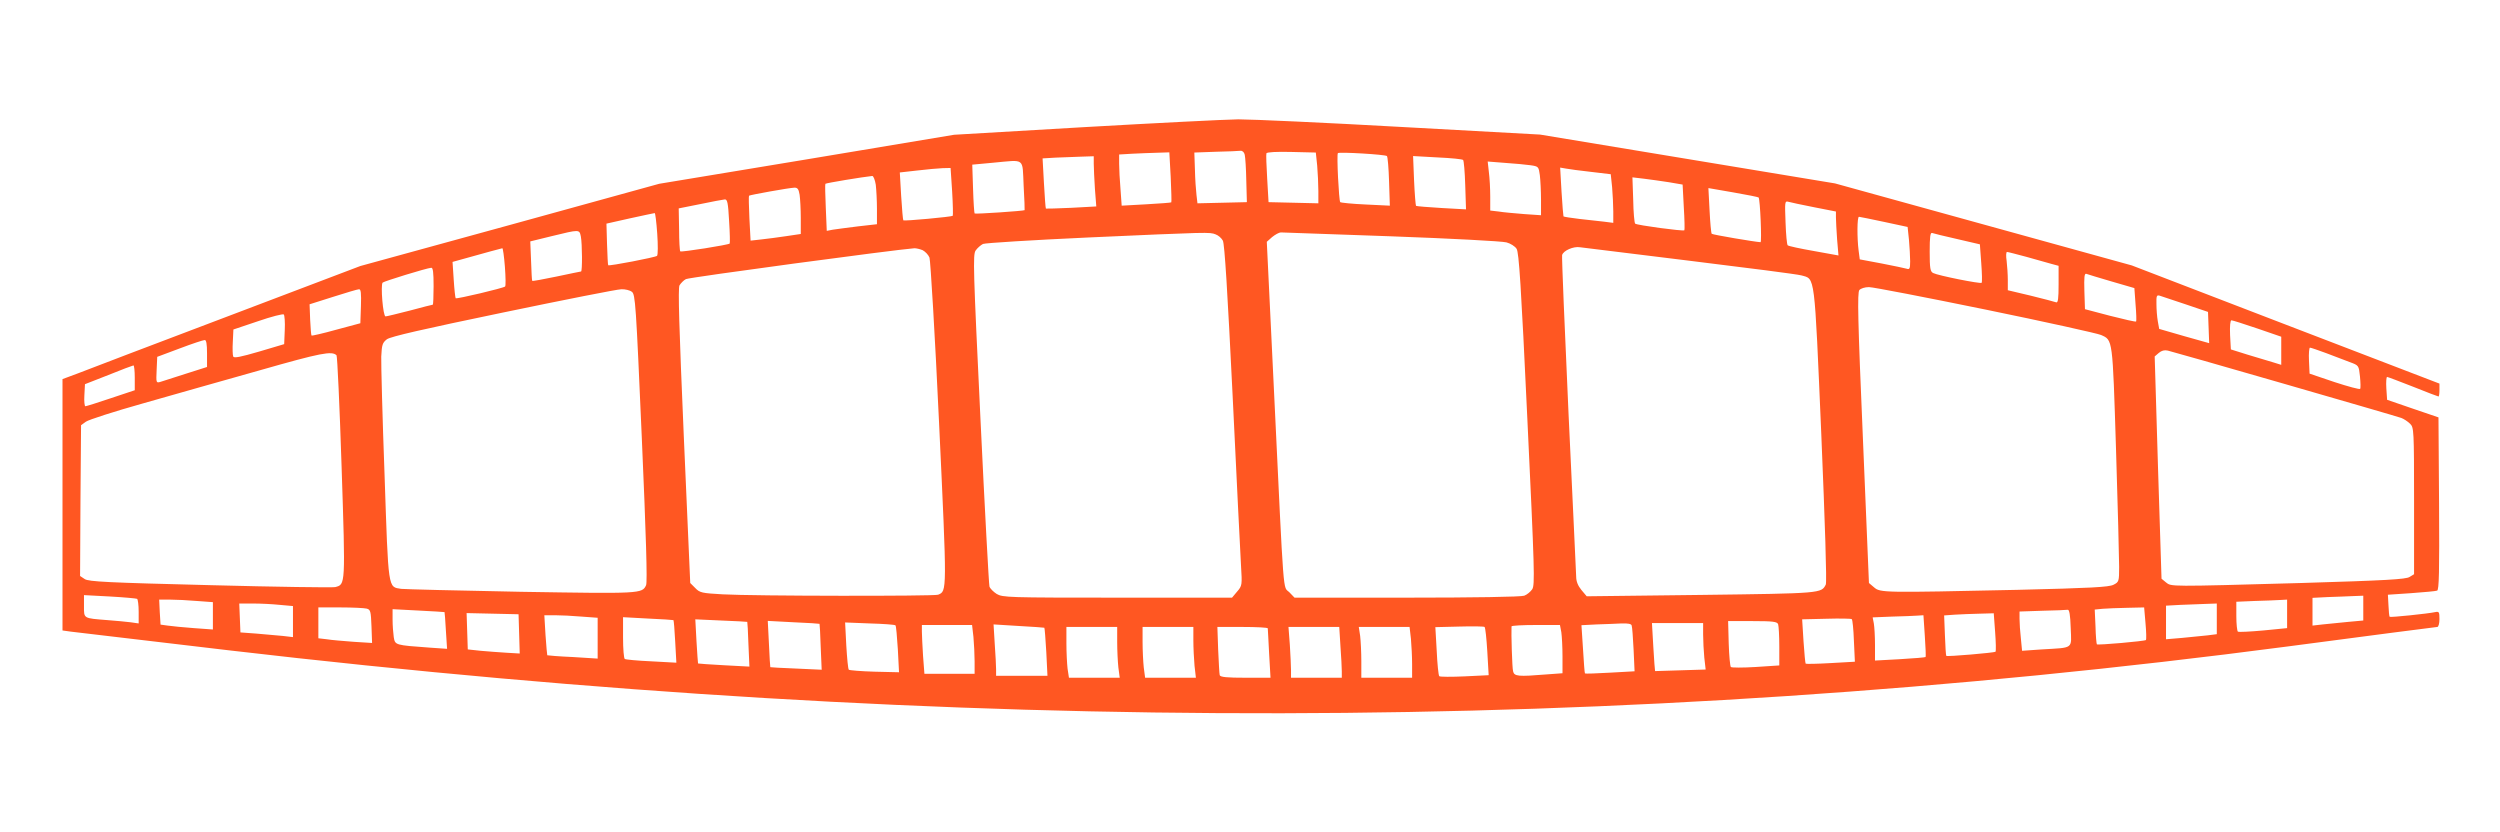 <?xml version="1.0" standalone="no"?>
<!DOCTYPE svg PUBLIC "-//W3C//DTD SVG 20010904//EN"
 "http://www.w3.org/TR/2001/REC-SVG-20010904/DTD/svg10.dtd">
<svg version="1.0" xmlns="http://www.w3.org/2000/svg"
 width="1280pt" height="426pt" viewBox="0 0 1280 426"
 preserveAspectRatio="xMidYMid meet">
<g transform="translate(0,426) scale(0.1,-0.1)"
fill="#ff5722" stroke="none">
<path d="M5550 3609 l-665 -39 -755 -126 -755 -125 -765 -211 -765 -210 -685
-260 c-377 -143 -720 -273 -762 -290 l-78 -29 0 -644 0 -643 43 -6 c23 -3 388
-46 812 -96 3733 -436 7118 -429 10537 20 416 55 761 100 767 100 6 0 11 18
11 40 0 37 -2 40 -22 36 -36 -8 -230 -28 -233 -24 -2 2 -5 28 -6 58 l-3 55
119 8 c66 5 126 10 133 13 10 3 12 97 10 445 l-3 442 -132 45 -131 45 -4 59
c-2 32 0 58 4 58 4 0 64 -23 133 -50 69 -28 128 -50 130 -50 3 0 5 15 5 33 l0
33 -787 302 -788 303 -760 210 -760 210 -755 125 -755 125 -710 39 c-390 22
-766 39 -835 39 -69 -1 -424 -19 -790 -40z m823 -141 c3 -13 7 -72 8 -133 l3
-110 -126 -3 -127 -3 -5 43 c-3 24 -7 82 -8 130 l-3 87 110 4 c61 1 117 4 126
5 10 1 19 -7 22 -20z m371 -56 c3 -37 6 -95 6 -130 l0 -63 -127 3 -128 3 -7
120 c-4 66 -6 125 -4 130 2 6 51 9 128 7 l125 -3 7 -67z m-750 -58 c3 -70 5
-128 3 -130 -2 -2 -60 -6 -128 -10 l-126 -7 -6 84 c-4 46 -7 105 -7 131 l0 47
68 4 c37 2 94 4 128 5 l61 2 7 -126z m1107 107 c4 -3 9 -62 11 -130 l4 -124
-124 6 c-68 3 -127 9 -130 12 -7 7 -19 245 -12 251 6 7 244 -7 251 -15z
m-1501 -39 c0 -22 3 -79 6 -129 l7 -90 -128 -7 c-70 -3 -129 -5 -130 -4 -2 2
-6 60 -10 130 l-7 127 68 4 c38 1 97 4 132 5 l62 2 0 -38z m1891 19 c4 -3 9
-62 11 -130 l4 -123 -125 7 c-69 4 -128 9 -131 11 -2 3 -7 61 -10 130 l-5 125
125 -7 c69 -3 128 -9 131 -13z m-2250 -131 c4 -69 6 -126 5 -126 -3 -4 -252
-21 -256 -17 -2 2 -6 59 -8 127 l-4 123 108 10 c165 15 148 28 155 -117z
m2595 104 c41 -6 42 -7 48 -51 3 -25 6 -82 6 -126 l0 -79 -87 6 c-49 4 -107 9
-130 13 l-43 5 0 72 c0 39 -3 95 -7 125 l-6 54 89 -7 c49 -3 108 -9 130 -12z
m-2961 -135 c4 -66 5 -122 3 -124 -5 -5 -249 -28 -253 -23 -2 2 -7 58 -11 124
l-7 121 89 10 c49 6 108 11 130 12 l41 1 8 -121z m3271 101 l101 -12 7 -66 c3
-37 6 -93 6 -125 l0 -58 -47 6 c-27 3 -83 9 -126 14 -43 5 -80 11 -82 13 -1 1
-6 59 -10 127 l-7 123 29 -5 c15 -3 74 -11 129 -17z m-3662 -66 c3 -26 6 -82
6 -124 l0 -78 -97 -11 c-54 -7 -112 -14 -129 -17 l-31 -6 -5 119 c-3 65 -4
120 -2 122 4 4 191 35 240 40 6 0 14 -20 18 -45z m4061 13 l70 -12 6 -115 c4
-63 5 -117 3 -119 -6 -6 -244 26 -252 34 -4 4 -9 58 -10 122 l-4 115 59 -7
c32 -4 90 -12 128 -18z m-4451 -64 c3 -21 6 -75 6 -119 l0 -82 -74 -11 c-41
-6 -99 -14 -129 -17 l-54 -6 -6 113 c-3 63 -4 115 -2 117 4 4 204 40 231 41
17 1 23 -6 28 -36z m4910 -14 c8 -9 17 -229 10 -229 -26 1 -245 38 -250 43 -3
3 -8 57 -11 119 l-6 115 127 -22 c70 -12 128 -24 130 -26z m-5271 -121 c4 -61
5 -113 3 -115 -7 -7 -247 -45 -253 -40 -3 3 -6 54 -6 113 l-2 107 110 22 c61
13 117 23 126 24 13 1 17 -17 22 -111z m5555 71 l112 -22 0 -31 c0 -17 3 -68
6 -112 l7 -82 -127 23 c-69 12 -129 25 -133 29 -4 3 -9 56 -11 117 -4 105 -4
111 14 106 11 -3 70 -16 132 -28z m-5923 -135 c4 -58 4 -109 -1 -114 -10 -8
-244 -53 -250 -48 -2 2 -4 51 -6 108 l-3 105 120 27 c66 14 123 27 127 27 3 1
9 -47 13 -105z m6281 60 l121 -26 7 -67 c3 -36 6 -85 6 -109 0 -37 -3 -43 -17
-38 -10 3 -68 15 -129 27 l-112 21 -6 46 c-8 62 -8 172 2 172 4 0 62 -12 128
-26z m-6672 -75 c7 -37 8 -179 1 -179 -3 0 -59 -12 -126 -26 -67 -14 -122 -24
-124 -22 -2 2 -4 48 -6 103 l-4 99 110 27 c144 35 141 35 149 -2z m3250 11
c14 -5 30 -19 37 -32 9 -16 24 -264 50 -793 20 -424 40 -816 43 -871 6 -99 6
-103 -20 -133 l-26 -31 -586 0 c-562 0 -588 1 -619 19 -17 11 -34 28 -37 38
-3 10 -24 395 -46 857 -37 770 -39 841 -25 863 9 13 26 28 38 34 12 5 254 20
537 33 625 28 623 28 654 16z m901 -10 c303 -11 567 -25 588 -31 20 -5 44 -20
52 -33 12 -18 23 -187 55 -870 37 -778 39 -851 25 -873 -9 -13 -27 -28 -41
-33 -15 -6 -259 -10 -600 -10 l-576 0 -27 28 c-33 33 -26 -60 -77 1006 l-38
788 27 24 c16 13 36 24 45 24 9 0 265 -9 567 -20z m2896 -14 l116 -27 7 -96
c4 -52 5 -98 2 -101 -7 -6 -223 37 -248 50 -15 7 -18 24 -18 109 0 77 3 100
13 96 6 -2 64 -17 128 -31z m-1371 -111 c294 -36 552 -69 573 -75 71 -20 66
20 102 -813 19 -456 29 -759 23 -770 -23 -45 -20 -45 -638 -53 l-586 -7 -27
32 c-18 22 -27 44 -27 69 -1 20 -18 395 -39 832 -20 437 -35 803 -33 814 6 23
59 46 92 40 14 -2 266 -33 560 -69z m-6065 -30 c4 -53 5 -99 1 -102 -8 -8
-248 -65 -253 -60 -2 3 -7 46 -10 95 l-6 91 54 15 c111 31 194 54 201 55 3 0
9 -42 13 -94z m2139 84 c13 -7 29 -23 35 -38 5 -14 28 -395 49 -846 41 -872
41 -861 -5 -880 -22 -8 -945 -7 -1103 2 -106 6 -117 8 -140 32 l-26 26 -33
752 c-24 557 -30 757 -22 772 7 11 21 26 33 32 16 9 1073 151 1170 158 9 0 28
-4 42 -10z m5651 -34 c50 -14 107 -30 128 -36 l37 -10 0 -95 c0 -73 -3 -95
-12 -92 -7 3 -66 18 -130 34 l-118 28 0 52 c0 28 -3 72 -6 98 -4 25 -3 46 2
46 5 0 50 -12 99 -25z m-8155 -150 c0 -52 -2 -95 -4 -95 -2 0 -55 -13 -117
-30 -63 -16 -119 -30 -125 -30 -13 0 -26 160 -15 173 7 7 224 74 249 76 9 1
12 -24 12 -94z m8591 24 l117 -34 6 -83 c4 -46 5 -86 3 -88 -2 -3 -62 11 -133
29 l-129 34 -3 93 c-2 72 0 91 10 88 7 -3 65 -20 129 -39z m-645 -144 c307
-63 573 -122 591 -130 61 -27 59 -14 77 -585 9 -289 16 -560 16 -602 0 -75 -1
-78 -29 -92 -23 -12 -117 -17 -492 -26 -688 -15 -702 -15 -734 13 l-26 22 -31
742 c-26 606 -29 745 -18 758 7 8 28 15 49 15 21 0 289 -52 597 -115z m-8318
18 l-3 -88 -123 -33 c-68 -19 -125 -32 -127 -30 -2 2 -5 38 -7 81 l-3 79 120
38 c66 21 126 39 133 39 10 1 12 -20 10 -86z m1387 73 c18 -13 21 -59 51 -747
22 -502 29 -740 22 -755 -20 -44 -27 -44 -641 -34 -320 6 -596 13 -613 15 -68
11 -65 -12 -85 582 -11 296 -18 569 -17 607 3 61 6 71 29 89 20 14 181 51 595
137 313 65 585 119 605 119 19 1 44 -5 54 -13z m7955 -64 l115 -39 3 -80 3
-80 -128 36 -128 37 -7 39 c-4 22 -7 62 -7 88 -1 42 1 48 17 43 9 -3 69 -23
132 -44z m-9732 -132 l-3 -72 -128 -38 c-96 -28 -130 -35 -133 -25 -3 6 -4 41
-2 75 l3 63 125 42 c69 24 129 39 133 35 4 -4 7 -40 5 -80z m10100 8 l122 -42
0 -72 0 -72 -42 13 c-24 7 -82 25 -130 39 l-86 27 -4 74 c-2 46 1 75 7 75 6 0
65 -19 133 -42z m-10498 -127 l0 -70 -107 -34 c-60 -19 -118 -38 -131 -42 -23
-7 -23 -5 -20 61 l3 67 115 43 c63 24 121 43 128 43 8 1 12 -19 12 -68z
m10850 1 c41 -16 96 -36 121 -46 46 -17 46 -17 52 -73 3 -31 4 -60 1 -64 -2
-4 -62 12 -132 35 l-127 43 -3 66 c-2 37 1 67 5 67 5 0 42 -13 83 -28z m-212
-158 c315 -91 584 -169 597 -174 13 -5 33 -18 45 -30 19 -19 20 -31 20 -395
l0 -375 -23 -14 c-18 -12 -121 -18 -555 -31 -681 -19 -664 -19 -692 3 l-23 19
-18 569 -17 569 21 18 c14 12 29 16 46 12 14 -3 284 -80 599 -171z m-9975 147
c4 -4 16 -261 26 -572 20 -611 20 -601 -33 -615 -13 -3 -301 1 -641 10 -525
13 -621 18 -641 31 l-24 16 2 386 3 386 25 18 c14 10 144 52 290 93 146 42
416 118 600 170 315 90 369 100 393 77z m-1033 -115 l0 -64 -123 -41 c-67 -23
-126 -41 -130 -41 -4 0 -7 25 -5 56 l3 57 120 47 c66 27 123 48 128 49 4 1 7
-28 7 -63z m12 -1132 c4 -3 8 -32 8 -66 l0 -60 -42 6 c-24 3 -77 8 -118 11
-125 10 -120 7 -120 72 l0 56 132 -7 c73 -4 136 -10 140 -12z m11398 -48 l0
-63 -77 -7 c-43 -4 -102 -10 -130 -13 l-53 -6 0 71 0 71 78 4 c42 1 101 4 130
5 l52 2 0 -64z m-11092 37 l82 -6 0 -70 0 -70 -97 7 c-54 4 -115 10 -135 13
l-36 5 -4 64 -3 64 55 0 c30 0 92 -3 138 -7z m10702 -66 l0 -73 -122 -12 c-67
-6 -125 -9 -130 -6 -4 3 -8 38 -8 79 l0 74 93 4 c50 1 109 4 130 5 l37 2 0
-73z m-10277 46 l67 -6 0 -80 0 -79 -52 6 c-29 3 -90 8 -135 12 l-82 6 -3 74
-3 74 70 0 c39 0 100 -3 138 -7z m9917 -72 l0 -78 -47 -6 c-27 -3 -85 -9 -130
-13 l-83 -7 0 86 0 86 73 4 c39 1 98 4 130 5 l57 2 0 -79z m-9473 53 c20 -5
22 -13 25 -91 l3 -85 -95 6 c-52 4 -114 9 -137 13 l-43 5 0 79 0 79 113 0 c61
0 122 -3 134 -6z m9108 -75 c4 -44 5 -83 2 -86 -7 -6 -246 -27 -251 -22 -2 2
-6 43 -7 91 l-4 87 40 4 c22 2 79 4 126 5 l87 2 7 -81z m-8709 57 c1 0 4 -43
7 -95 l6 -93 -87 6 c-181 13 -179 13 -186 54 -3 20 -6 61 -6 90 l0 53 133 -7
c72 -4 133 -7 133 -8z m8326 -81 c4 -110 18 -100 -148 -110 l-101 -7 -6 62
c-4 35 -7 80 -7 101 l0 38 118 4 c64 1 122 4 129 5 8 1 13 -27 15 -93z m-7944
-30 l3 -101 -68 4 c-37 2 -97 7 -133 10 l-65 7 -3 93 -3 93 133 -3 133 -3 3
-100z m7557 10 c4 -53 5 -98 2 -102 -6 -5 -248 -26 -252 -21 -2 2 -5 49 -7
105 l-4 102 56 4 c30 2 87 4 127 5 l71 2 7 -95z m-7237 78 l82 -6 0 -104 0
-105 -127 8 c-71 3 -129 8 -131 9 -1 1 -5 48 -9 104 l-6 101 54 0 c30 0 91 -3
137 -7z m6877 -98 c4 -58 6 -107 4 -109 -2 -2 -61 -7 -131 -11 l-128 -7 0 80
c0 44 -3 93 -6 110 l-6 31 98 4 c55 1 113 4 131 5 l31 2 7 -105z m-6407 80 c2
-2 6 -51 9 -110 l6 -108 -128 7 c-70 3 -132 9 -136 12 -5 3 -9 52 -9 109 l0
105 128 -7 c70 -3 128 -7 130 -8z m6044 -106 l5 -107 -124 -7 c-68 -4 -126 -5
-128 -3 -2 2 -7 54 -11 115 l-7 112 124 3 c68 2 127 1 130 -2 4 -3 9 -53 11
-111z m-5666 97 c1 0 4 -52 6 -115 l5 -114 -131 7 c-72 4 -131 8 -132 9 -1 1
-4 52 -8 114 l-6 112 132 -6 c73 -3 134 -6 134 -7z m370 -10 c1 0 4 -54 6
-118 l5 -117 -131 6 c-72 3 -132 6 -132 7 -1 0 -4 54 -7 119 l-6 118 132 -7
c73 -3 133 -7 133 -8z m4908 -2 c3 -9 6 -60 6 -114 l0 -97 -121 -8 c-66 -4
-124 -4 -127 0 -4 4 -9 58 -11 121 l-3 114 125 0 c105 0 126 -3 131 -16z
m-4519 -6 c3 -3 8 -58 12 -123 l6 -117 -126 3 c-69 2 -128 7 -131 10 -4 3 -9
59 -13 124 l-6 118 126 -5 c69 -2 129 -6 132 -10z m3769 0 c3 -7 7 -63 10
-124 l5 -111 -125 -7 c-69 -4 -127 -6 -129 -4 -2 2 -6 58 -10 125 l-8 122 79
4 c44 1 101 4 127 5 31 1 49 -2 51 -10z m366 -47 c0 -32 3 -85 6 -118 l7 -61
-129 -4 c-71 -2 -130 -4 -130 -4 -1 1 -5 56 -9 124 l-7 122 131 0 131 0 0 -59z
m-3736 -12 c3 -34 6 -91 6 -125 l0 -64 -129 0 -128 0 -7 92 c-3 50 -6 106 -6
125 l0 33 129 0 128 0 7 -61z m363 47 c2 -2 6 -57 10 -124 l6 -122 -131 0
-132 0 0 33 c0 17 -3 76 -7 131 l-6 99 129 -8 c71 -4 130 -8 131 -9z m2268
-122 l7 -121 -123 -6 c-68 -3 -127 -3 -130 1 -4 4 -10 62 -13 129 l-7 122 123
3 c68 2 126 1 129 -2 4 -3 10 -59 14 -126z m379 99 c3 -21 6 -77 6 -124 l0
-86 -82 -6 c-146 -12 -165 -10 -171 16 -5 17 -10 196 -8 230 1 4 57 7 125 7
l123 0 7 -37z m-2274 -50 c0 -43 3 -102 6 -130 l7 -53 -130 0 -130 0 -7 46
c-3 26 -6 84 -6 130 l0 84 130 0 130 0 0 -77z m390 8 c0 -37 3 -96 6 -130 l7
-61 -130 0 -130 0 -7 53 c-3 28 -6 87 -6 130 l0 77 130 0 130 0 0 -69z m381
62 c0 -5 4 -63 7 -131 l7 -122 -128 0 c-93 0 -129 3 -132 13 -2 6 -5 65 -8
130 l-4 117 128 0 c71 0 129 -3 130 -7z m372 -90 c4 -54 7 -113 7 -130 l0 -33
-130 0 -130 0 0 38 c0 22 -3 80 -6 130 l-7 92 130 0 130 0 6 -97z m361 36 c3
-34 6 -93 6 -130 l0 -69 -130 0 -130 0 0 84 c0 46 -3 104 -6 130 l-7 46 130 0
130 0 7 -61z"/>
</g>
</svg>
